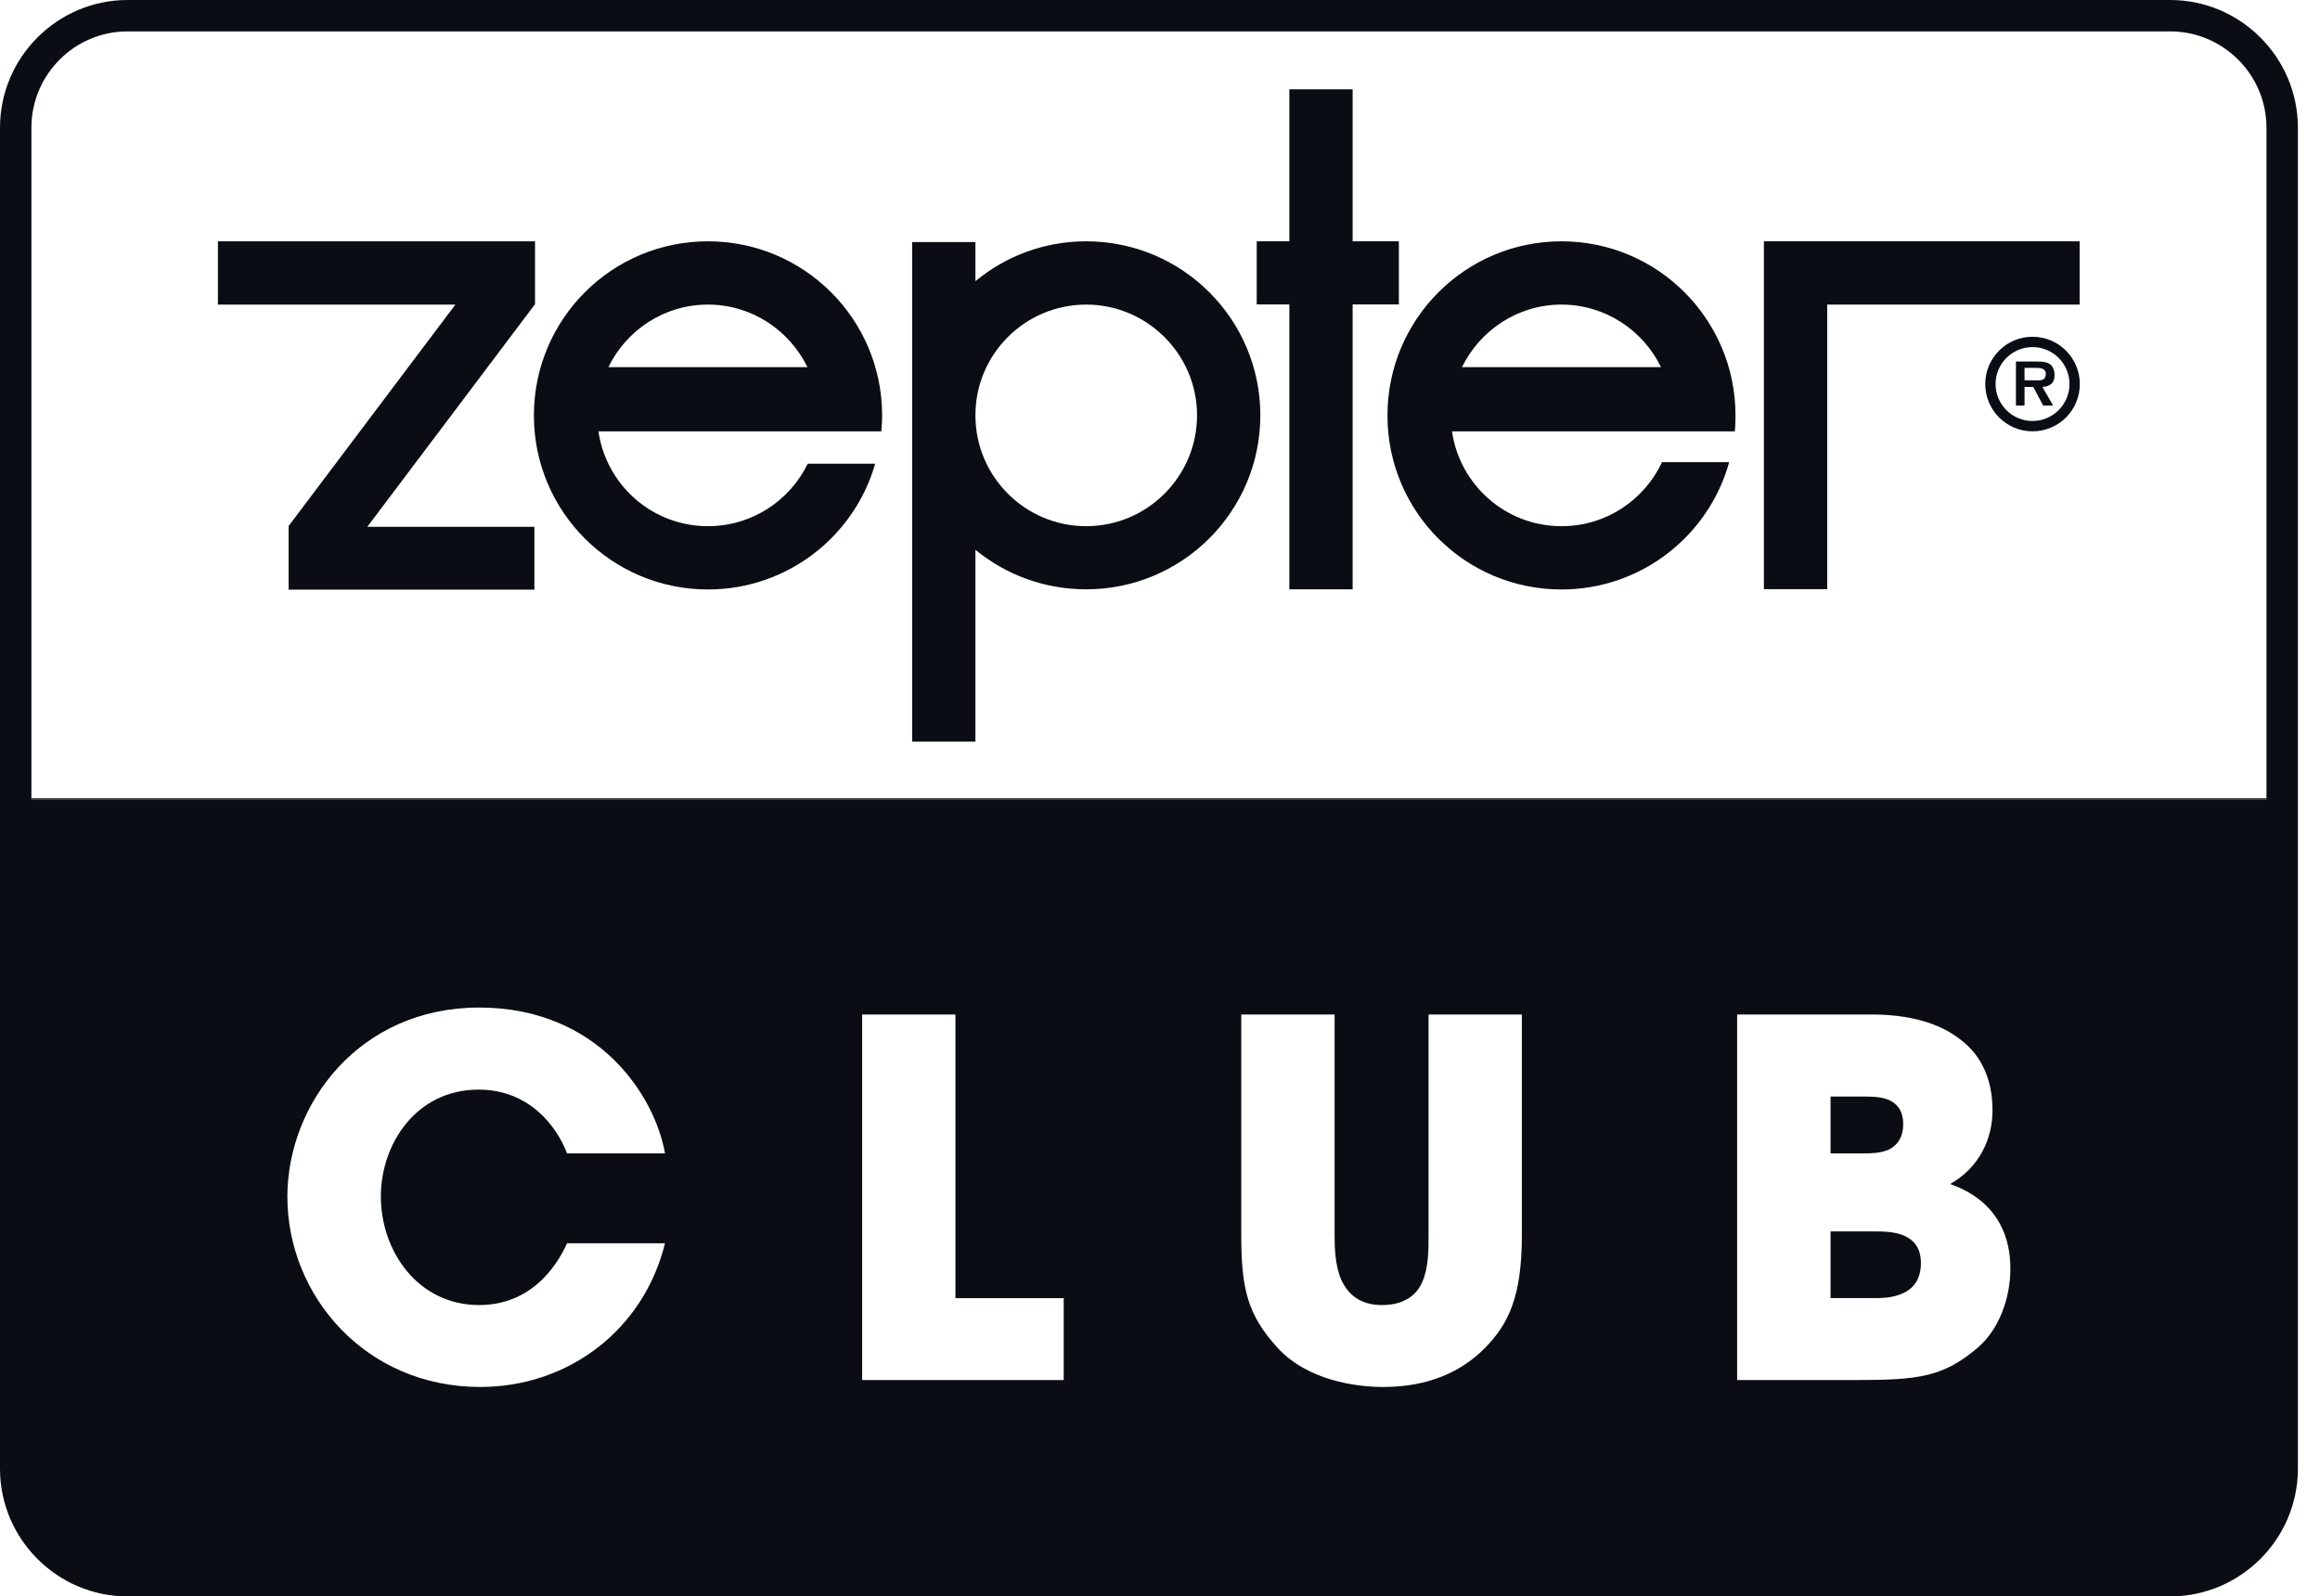 <svg width="93" height="64" viewBox="0 0 93 64" fill="none" xmlns="http://www.w3.org/2000/svg">
<path d="M74.706 46.239H73.379V43.961H74.706C75.002 43.961 75.397 43.961 75.718 44.097C76.033 44.239 76.292 44.517 76.292 45.066C76.292 45.615 76.033 45.943 75.694 46.097C75.36 46.239 74.965 46.239 74.706 46.239Z" fill="#0A0E14"/>
<path d="M77.002 50.634C77.002 51.325 76.669 51.683 76.249 51.862C75.854 52.041 75.379 52.041 75.144 52.041H73.379V49.368H75.144C75.44 49.368 75.916 49.368 76.292 49.523C76.687 49.683 77.002 49.998 77.002 50.634Z" fill="#0A0E14"/>
<path d="M1.26 32.003V32.047H90.856V32.003H1.26Z" fill="#0A0E14"/>
<path d="M86.996 0H5.112C2.297 0 0 2.303 0 5.118V58.882C0 61.697 2.297 64 5.112 64H86.996C89.811 64 92.114 61.697 92.114 58.882V5.118C92.114 2.303 89.811 0 86.996 0ZM19.206 52.32C21.545 52.32 22.496 50.357 22.731 49.844H26.657C25.805 53.308 22.792 55.604 19.249 55.604C14.65 55.604 11.52 51.943 11.52 47.98C11.52 44.239 14.415 40.393 19.206 40.393C23.996 40.393 26.256 43.943 26.657 46.239H22.731C22.317 45.146 21.206 43.683 19.187 43.683C16.668 43.683 15.267 45.881 15.267 47.961C15.267 50.178 16.767 52.32 19.206 52.32ZM42.64 55.326H34.559V40.671H38.3V52.042H42.64V55.326ZM61.006 49.523C61.006 51.98 60.469 53.073 59.543 54.024C58.592 54.993 57.265 55.604 55.444 55.604C54.369 55.604 52.431 55.351 51.221 54.042C50.011 52.715 49.758 51.684 49.758 49.523V40.671H53.499V49.523C53.499 50.023 53.517 50.715 53.758 51.289C54.018 51.863 54.493 52.32 55.4 52.32C56.308 52.32 56.808 51.9 57.024 51.369C57.265 50.813 57.265 50.097 57.265 49.523V40.671H61.006V49.523ZM79.242 54.061C77.896 55.191 76.921 55.326 74.445 55.326H69.636V40.671H75.02C76.526 40.671 77.736 41.01 78.569 41.664C79.421 42.294 79.872 43.263 79.872 44.517C79.872 45.64 79.359 46.795 78.174 47.468C80.526 48.295 80.588 50.258 80.588 50.875C80.588 52.042 80.131 53.326 79.242 54.061ZM90.854 32.046H1.259V5.118C1.259 2.994 2.988 1.259 5.112 1.259H86.996C89.12 1.259 90.854 2.994 90.854 5.118V32.046Z" fill="#0A0E14"/>
<path d="M81.477 13.501C80.427 13.501 79.581 14.353 79.581 15.396C79.581 16.44 80.427 17.292 81.477 17.292C82.526 17.292 83.372 16.446 83.372 15.396C83.372 14.347 82.52 13.501 81.477 13.501ZM81.477 16.878C80.656 16.878 79.995 16.211 79.995 15.396C79.995 14.582 80.656 13.915 81.477 13.915C82.298 13.915 82.958 14.582 82.958 15.396C82.958 16.211 82.291 16.878 81.477 16.878Z" fill="#0A0E14"/>
<path fill-rule="evenodd" clip-rule="evenodd" d="M82.36 15.038C82.36 14.859 82.305 14.686 82.15 14.581C82.014 14.501 81.823 14.494 81.669 14.494H80.811V16.26H81.156V15.513H81.508L81.903 16.26H82.305L81.872 15.513C82.187 15.488 82.36 15.359 82.36 15.038ZM81.156 15.248V14.748H81.588C81.755 14.748 82.008 14.748 82.008 14.988C82.008 15.211 81.872 15.254 81.681 15.248H81.156Z" fill="#0A0E14"/>
<path d="M69.57 16.656C69.57 12.798 66.446 9.674 62.594 9.674C58.742 9.674 55.618 12.798 55.618 16.656C55.618 20.515 58.735 23.632 62.594 23.632C65.798 23.632 68.502 21.472 69.317 18.527H66.625C65.915 20.046 64.378 21.095 62.594 21.095C60.359 21.095 58.513 19.441 58.205 17.292H69.545C69.564 17.082 69.57 16.866 69.57 16.656ZM58.606 14.718C59.328 13.242 60.84 12.211 62.594 12.211C64.347 12.211 65.866 13.242 66.582 14.718H58.606Z" fill="#0A0E14"/>
<path d="M83.364 9.674H70.708V12.218V23.62H73.245V12.211H83.364V9.674Z" fill="#0A0E14"/>
<path d="M43.54 9.674C41.855 9.674 40.305 10.273 39.101 11.273V9.705H36.564V29.732H39.101V22.04C40.305 23.033 41.855 23.626 43.54 23.626C47.398 23.626 50.522 20.502 50.522 16.65C50.522 12.798 47.398 9.674 43.54 9.674ZM43.54 21.095C41.095 21.095 39.101 19.107 39.101 16.65C39.101 14.193 41.095 12.211 43.54 12.211C45.985 12.211 47.985 14.205 47.985 16.65C47.985 19.095 45.997 21.095 43.54 21.095Z" fill="#0A0E14"/>
<path d="M35.361 16.656C35.361 12.798 32.237 9.674 28.378 9.674C24.52 9.674 21.402 12.798 21.402 16.656C21.402 20.515 24.526 23.632 28.378 23.632C31.564 23.632 34.249 21.502 35.083 18.589H32.379C31.663 20.07 30.138 21.095 28.378 21.095C26.144 21.095 24.298 19.441 23.989 17.292H35.33C35.348 17.082 35.361 16.866 35.361 16.656ZM24.39 14.718C25.107 13.242 26.619 12.211 28.378 12.211C30.138 12.211 31.644 13.242 32.367 14.718H24.39Z" fill="#0A0E14"/>
<path d="M56.075 9.674H54.222V3.581H51.685V9.674H50.377V12.205H51.685V23.626H54.222V12.205H56.075V9.674Z" fill="#0A0E14"/>
<path d="M21.447 12.211V12.193L21.459 12.187L21.447 12.181V9.674H21.435H19.404H8.736V12.211H18.255L11.569 21.089V23.639H21.422V21.12H14.724L21.435 12.211H21.447Z" fill="#0A0E14"/>
</svg>
